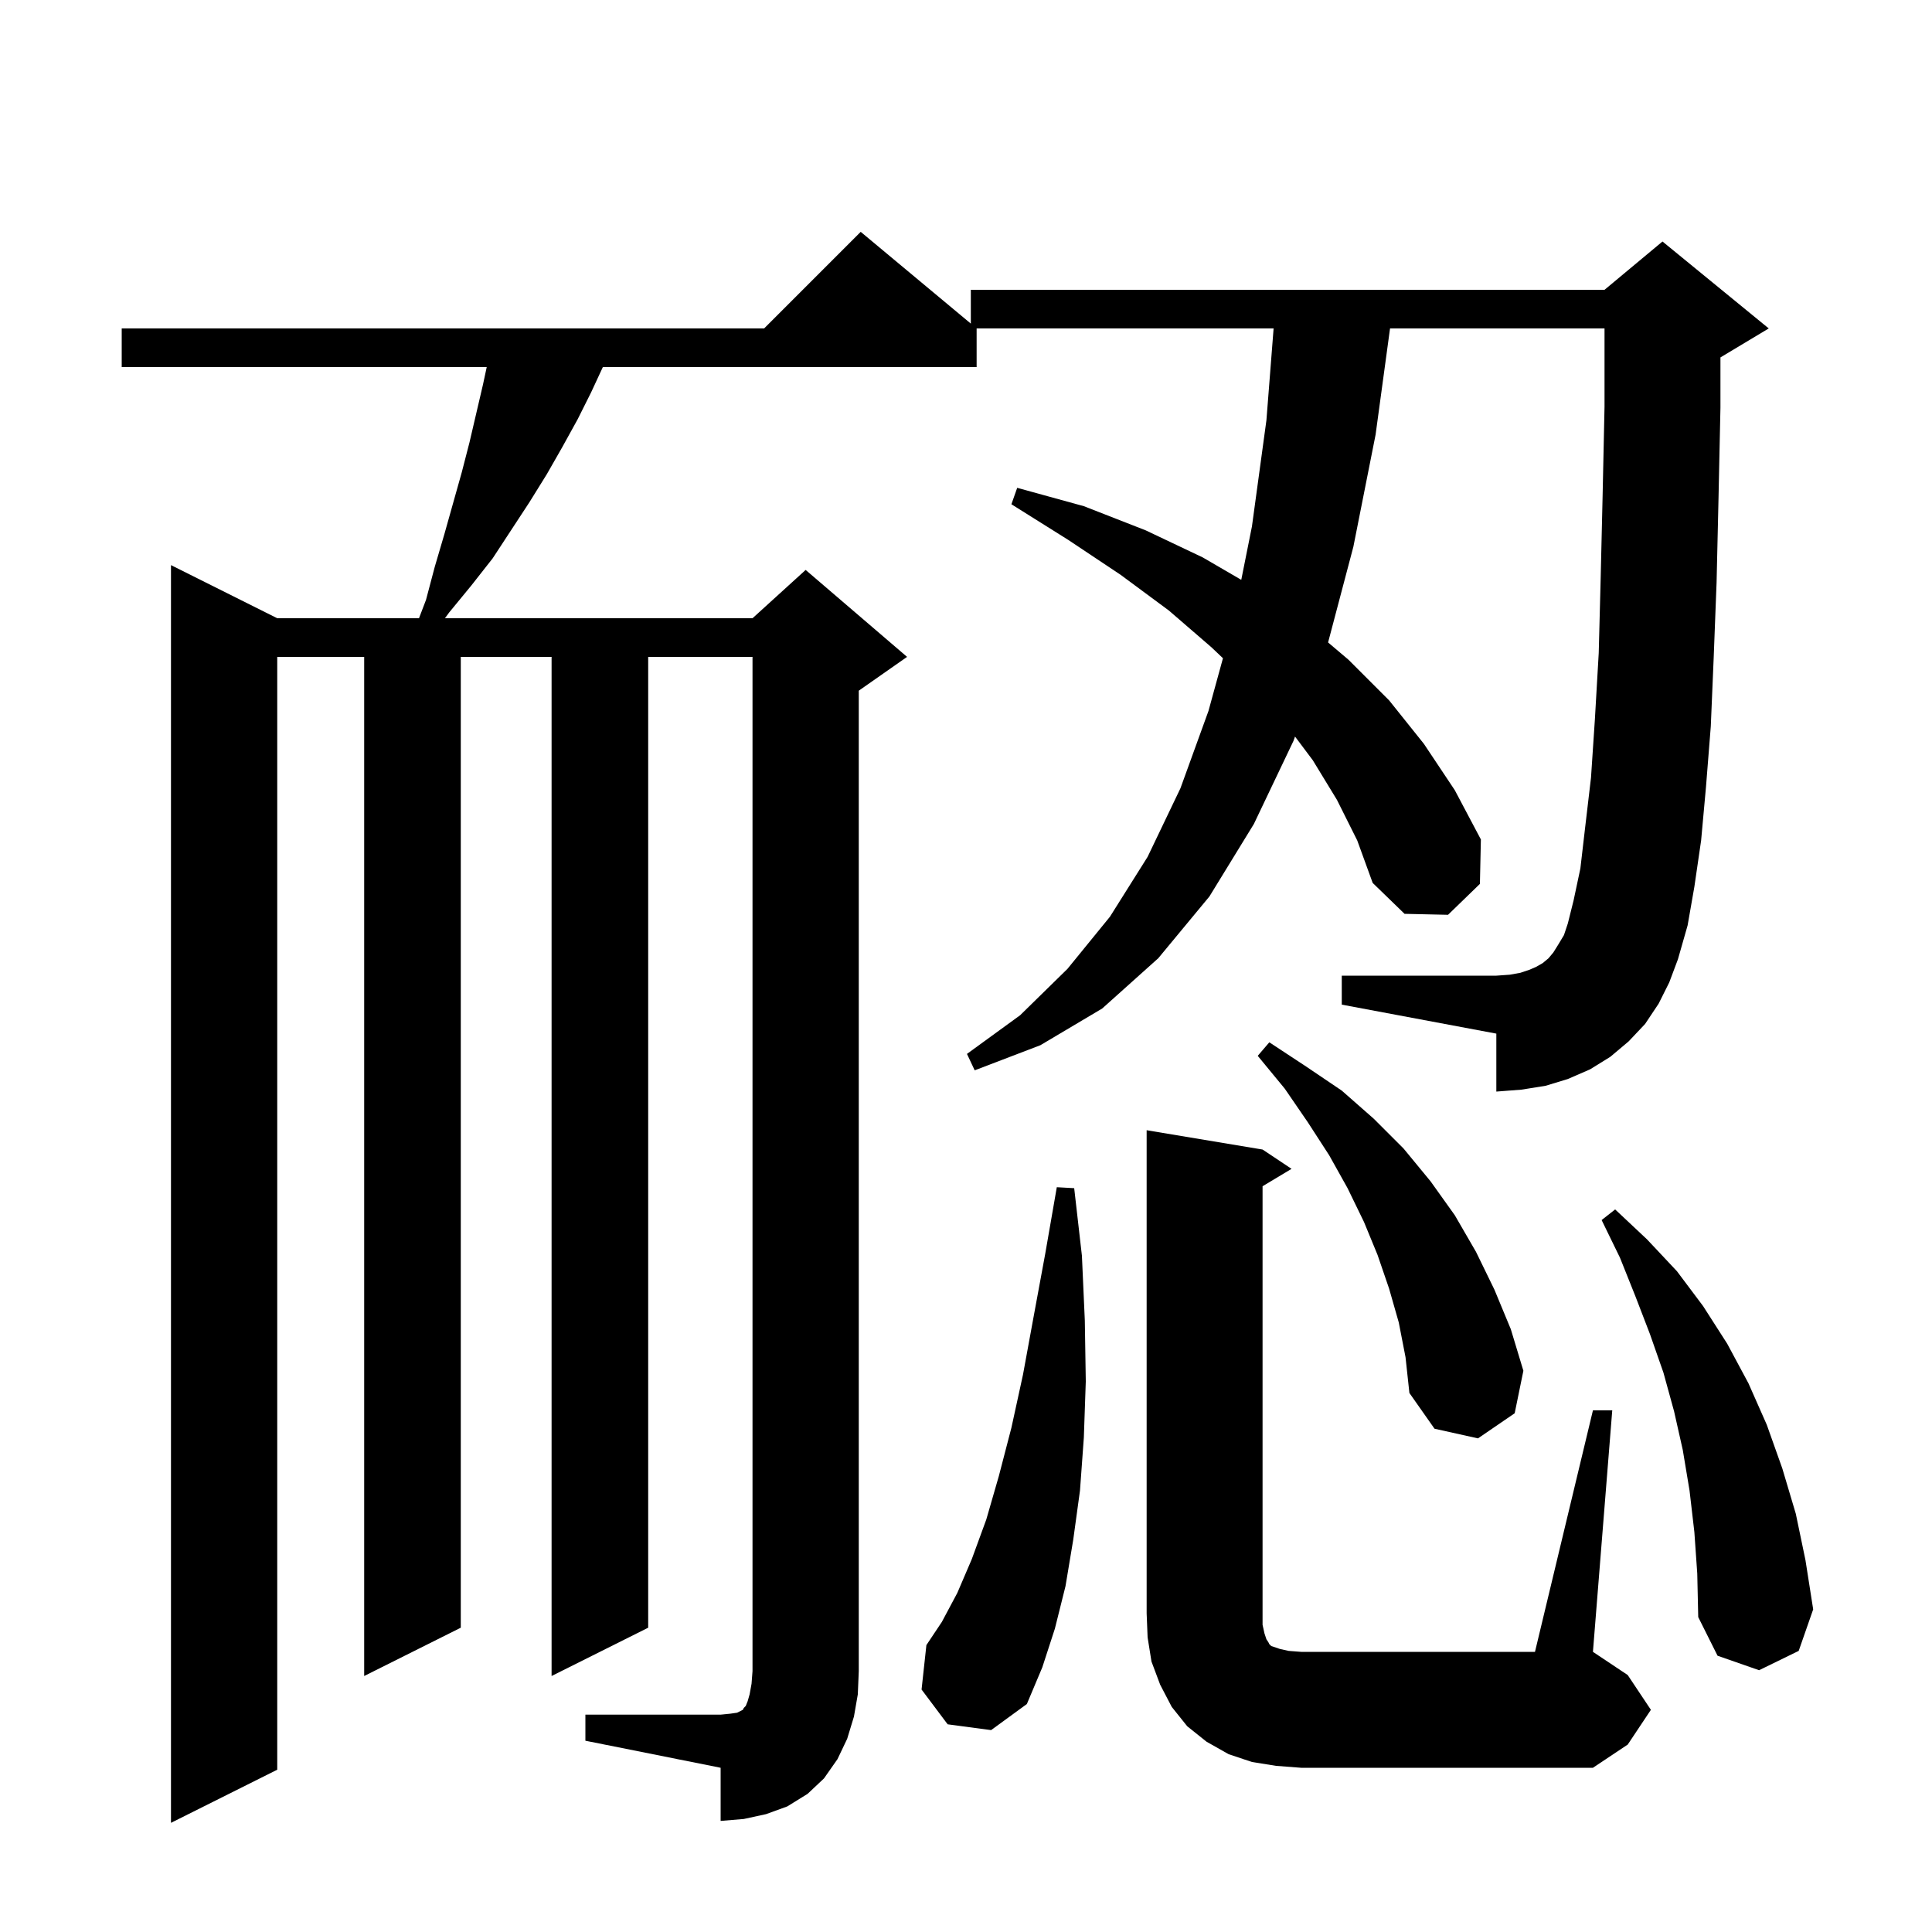 <svg xmlns="http://www.w3.org/2000/svg" xmlns:xlink="http://www.w3.org/1999/xlink" version="1.1" baseProfile="full" viewBox="0 0 200 200" width="200" height="200"><g fill="currentColor"><path d="M 60.6 177.5 L 74.6 177.5 L 75.6 177.4 L 76.3 177.3 L 76.9 177.0 L 77.0 176.8 L 77.2 176.6 L 77.4 176.1 L 77.6 175.4 L 77.8 174.3 L 77.9 173.0 L 77.9 68.0 L 67.1 68.0 L 67.1 168.5 L 57.1 173.5 L 57.1 68.0 L 47.7 68.0 L 47.7 168.5 L 37.7 173.5 L 37.7 68.0 L 28.7 68.0 L 28.7 183.2 L 17.7 188.7 L 17.7 58.5 L 28.7 64.0 L 43.374 64.0 L 44.1 62.1 L 45.0 58.7 L 46.0 55.3 L 47.8 48.9 L 48.6 45.8 L 50.0 39.8 L 50.386 38.0 L 12.6 38.0 L 12.6 34.0 L 79.1 34.0 L 89.1 24.0 L 100.5 33.5 L 100.5 30.0 L 166.1 30.0 L 172.1 25.0 L 183.1 34.0 L 178.1 37.0 L 178.1 42.2 L 177.9 51.6 L 177.7 60.3 L 177.4 68.1 L 177.1 75.2 L 176.6 81.5 L 176.1 87.0 L 175.4 91.8 L 174.7 95.8 L 173.7 99.3 L 172.8 101.7 L 171.7 103.9 L 170.3 106.0 L 168.6 107.8 L 166.7 109.4 L 164.6 110.7 L 162.3 111.7 L 160.0 112.4 L 157.5 112.8 L 154.9 113.0 L 154.9 107.0 L 138.9 104.0 L 138.9 101.0 L 154.9 101.0 L 156.3 100.9 L 157.4 100.7 L 158.3 100.4 L 159.0 100.1 L 159.7 99.7 L 160.3 99.2 L 160.8 98.6 L 161.3 97.8 L 161.9 96.8 L 162.3 95.6 L 162.9 93.2 L 163.6 89.9 L 164.1 85.6 L 164.7 80.5 L 165.1 74.5 L 165.5 67.6 L 165.7 59.9 L 165.9 51.4 L 166.1 42.1 L 166.1 34.0 L 143.896 34.0 L 142.4 45.0 L 140.1 56.6 L 137.483 66.506 L 139.6 68.3 L 143.8 72.5 L 147.4 77.0 L 150.6 81.8 L 153.3 86.9 L 153.2 91.5 L 149.9 94.7 L 145.4 94.6 L 142.1 91.4 L 140.5 87.0 L 138.4 82.8 L 135.9 78.7 L 134.062 76.249 L 133.9 76.7 L 129.8 85.3 L 125.2 92.8 L 119.9 99.2 L 114.1 104.4 L 107.7 108.2 L 100.9 110.8 L 100.1 109.1 L 105.6 105.1 L 110.5 100.3 L 114.9 94.9 L 118.8 88.7 L 122.2 81.6 L 125.1 73.6 L 126.6 68.14 L 125.4 67.0 L 121.0 63.2 L 116.0 59.5 L 110.6 55.9 L 104.7 52.2 L 105.3 50.5 L 112.2 52.4 L 118.6 54.9 L 124.5 57.7 L 128.495 60.024 L 129.6 54.5 L 131.1 43.5 L 131.843 34.0 L 101.1 34.0 L 101.1 38.0 L 62.407 38.0 L 61.2 40.6 L 59.8 43.4 L 58.2 46.3 L 56.6 49.1 L 54.8 52.0 L 51.0 57.8 L 48.8 60.6 L 46.5 63.4 L 46.06 64.0 L 77.9 64.0 L 83.4 59.0 L 93.9 68.0 L 88.9 71.5 L 88.9 173.0 L 88.8 175.4 L 88.4 177.7 L 87.7 180.0 L 86.7 182.1 L 85.3 184.1 L 83.6 185.7 L 81.5 187.0 L 79.3 187.8 L 77.0 188.3 L 74.6 188.5 L 74.6 183.0 L 60.6 180.2 Z M 132.1 182.8 L 129.6 182.4 L 127.2 181.6 L 124.9 180.3 L 122.9 178.7 L 121.3 176.7 L 120.1 174.4 L 119.2 172.0 L 118.8 169.5 L 118.7 167.0 L 118.7 117.0 L 130.7 119.0 L 133.7 121.0 L 130.7 122.8 L 130.7 168.2 L 130.9 169.1 L 131.1 169.7 L 131.3 170.0 L 131.4 170.2 L 131.6 170.4 L 132.5 170.7 L 133.4 170.9 L 134.7 171.0 L 158.9 171.0 L 164.9 146.0 L 166.9 146.0 L 164.9 171.0 L 168.5 173.4 L 170.9 177.0 L 168.5 180.6 L 164.9 183.0 L 134.7 183.0 Z M 98.1 178.5 L 95.4 174.9 L 95.9 170.3 L 97.5 167.9 L 99.1 164.9 L 100.6 161.4 L 102.1 157.3 L 103.4 152.8 L 104.7 147.8 L 105.9 142.3 L 107.0 136.3 L 108.2 129.8 L 109.4 122.9 L 111.2 123.0 L 112.0 130.0 L 112.3 136.7 L 112.4 143.0 L 112.2 148.8 L 111.8 154.3 L 111.1 159.4 L 110.3 164.2 L 109.2 168.6 L 107.9 172.6 L 106.3 176.4 L 102.6 179.1 Z M 175.4 158.6 L 174.9 154.3 L 174.2 150.1 L 173.3 146.1 L 172.2 142.1 L 170.8 138.1 L 169.3 134.2 L 167.7 130.2 L 165.8 126.3 L 167.2 125.2 L 170.5 128.3 L 173.6 131.6 L 176.3 135.2 L 178.8 139.1 L 181.0 143.2 L 182.9 147.5 L 184.5 152.0 L 185.9 156.7 L 186.9 161.5 L 187.7 166.6 L 186.2 170.9 L 182.1 172.9 L 177.8 171.4 L 175.8 167.4 L 175.7 162.9 Z M 144.8 136.9 L 143.8 133.4 L 142.6 129.9 L 141.2 126.5 L 139.5 123.0 L 137.6 119.6 L 135.4 116.2 L 133.0 112.7 L 130.2 109.3 L 131.4 107.9 L 135.2 110.4 L 138.9 112.9 L 142.2 115.8 L 145.3 118.9 L 148.1 122.3 L 150.6 125.8 L 152.8 129.6 L 154.7 133.5 L 156.4 137.6 L 157.7 141.9 L 156.8 146.3 L 153.0 148.9 L 148.5 147.9 L 145.9 144.2 L 145.5 140.5 Z "/></g></svg>